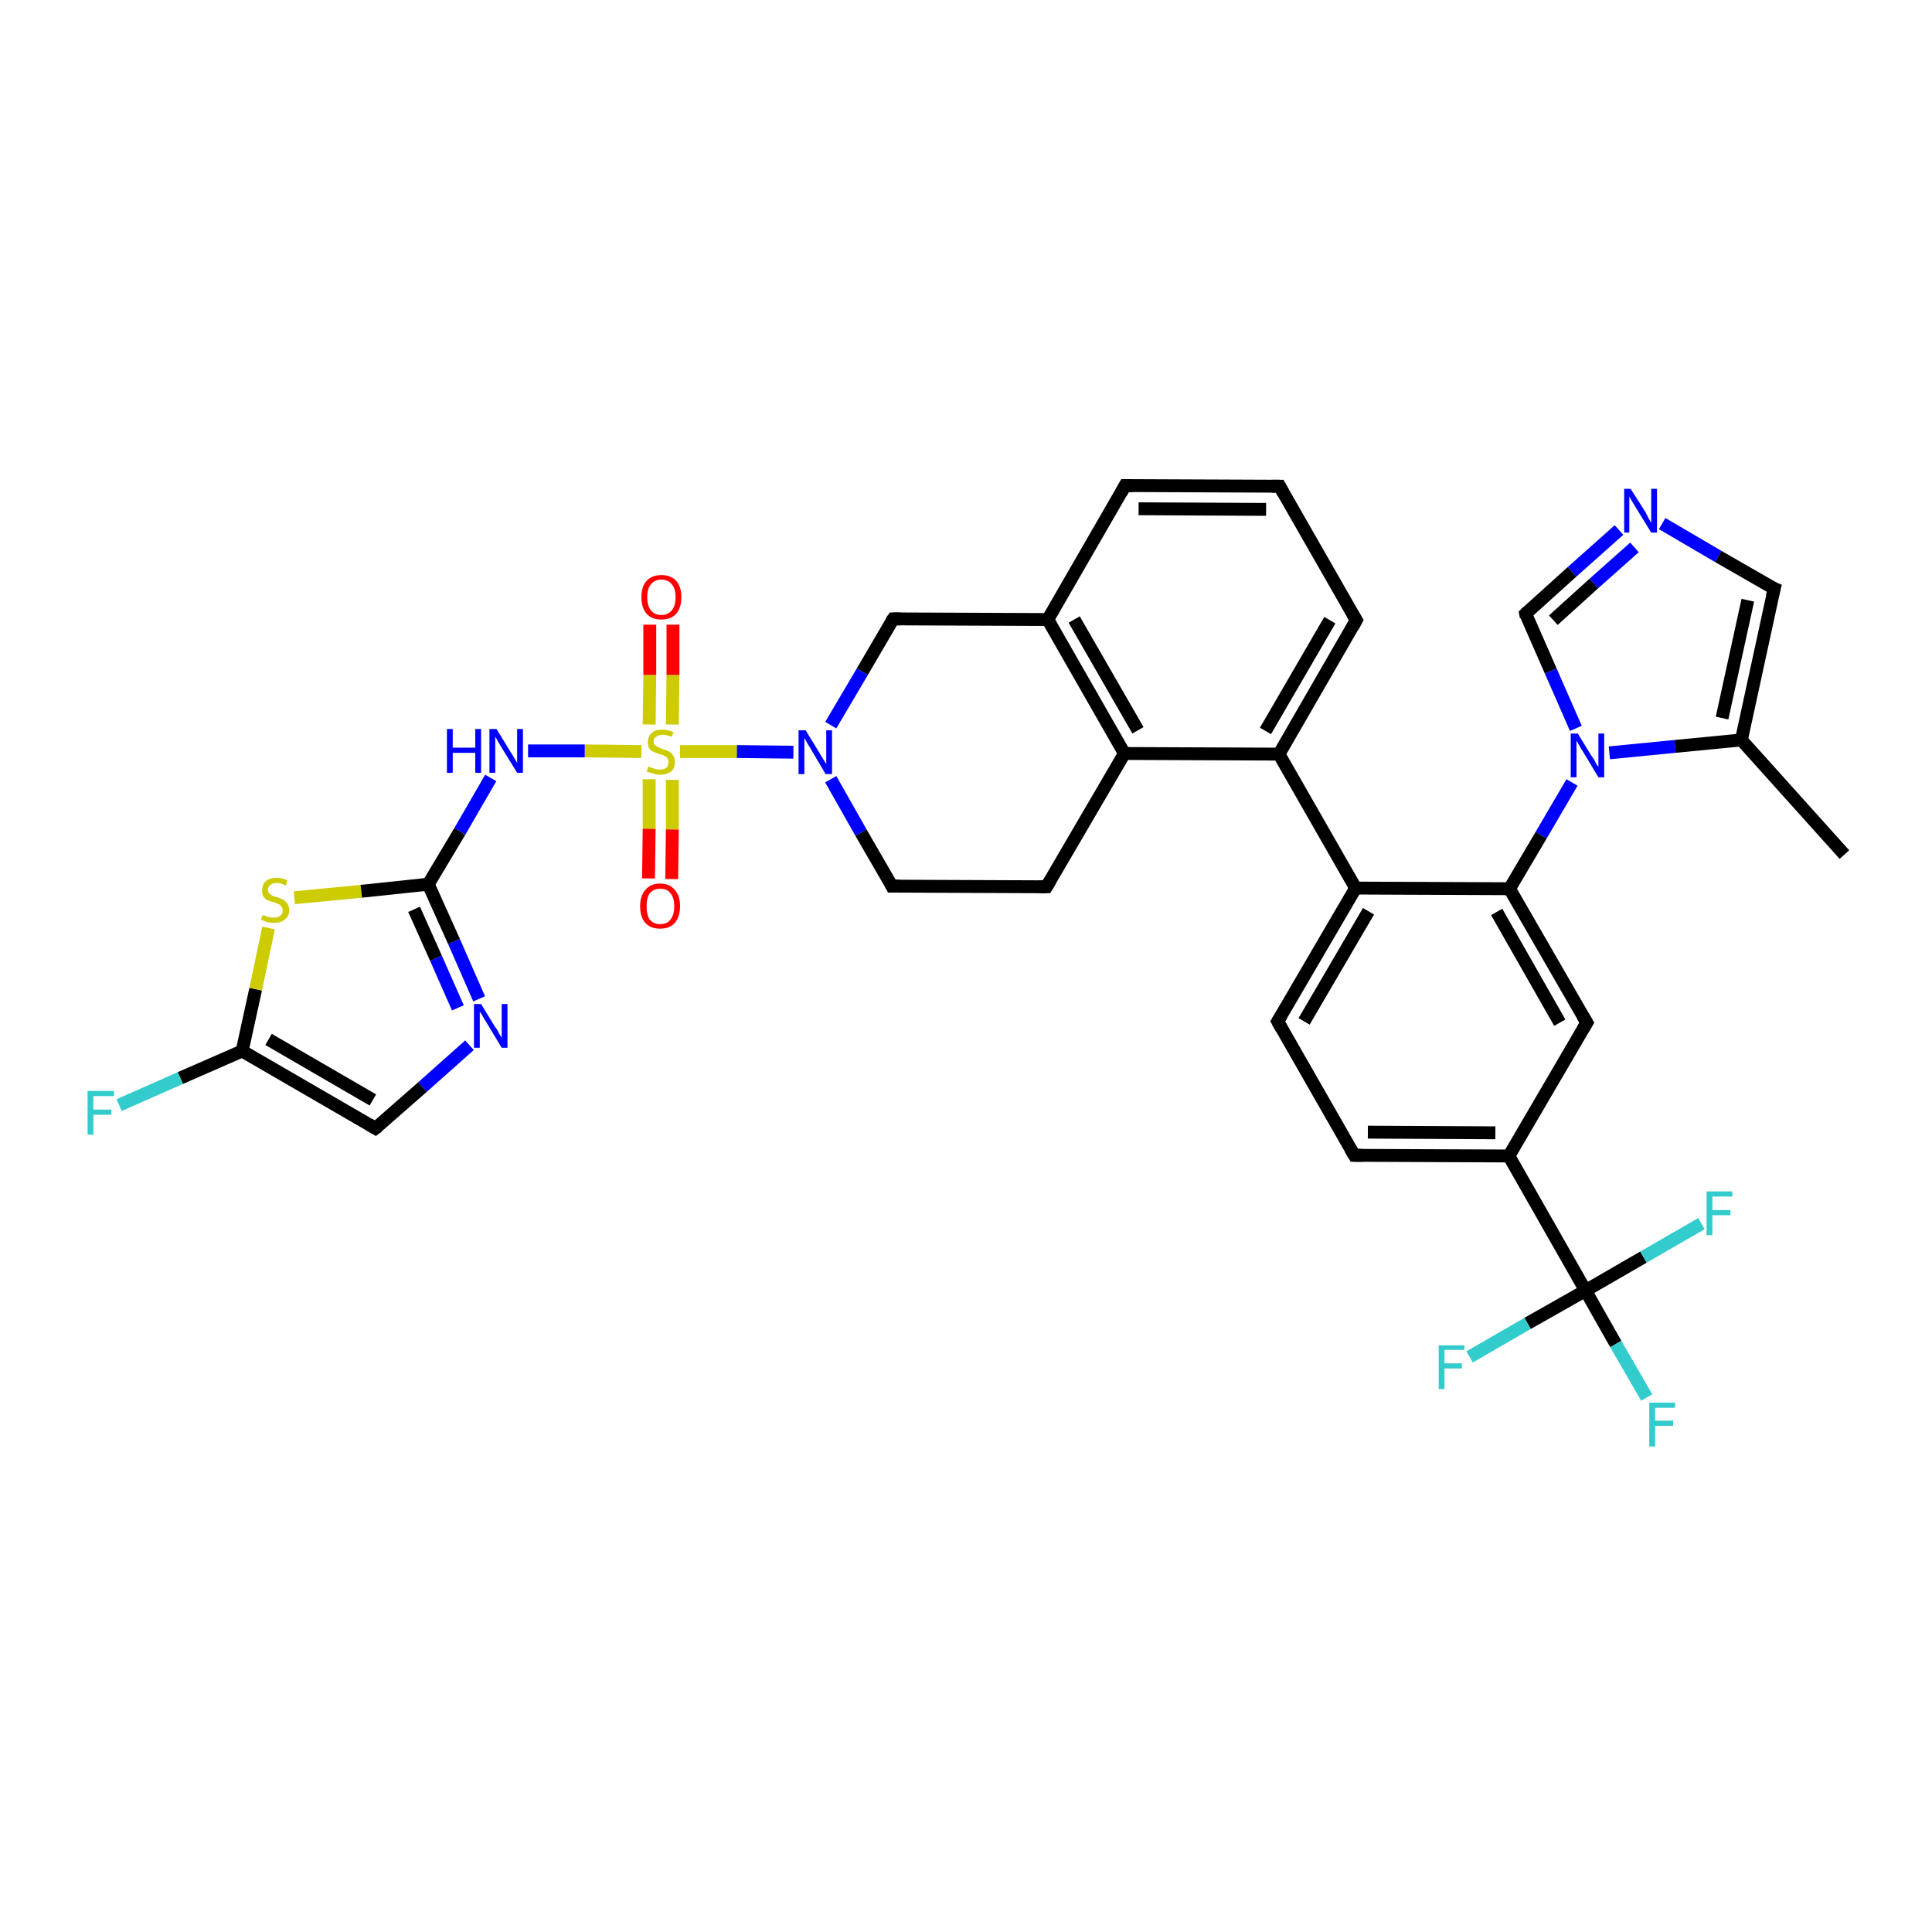 <?xml version='1.0' encoding='iso-8859-1'?>
<svg version='1.1' baseProfile='full'
              xmlns='http://www.w3.org/2000/svg'
                      xmlns:rdkit='http://www.rdkit.org/xml'
                      xmlns:xlink='http://www.w3.org/1999/xlink'
                  xml:space='preserve'
width='300px' height='300px' viewBox='0 0 300 300'>
<!-- END OF HEADER -->
<rect style='opacity:1.0;fill:#FFFFFF;stroke:none' width='300.0' height='300.0' x='0.0' y='0.0'> </rect>
<path class='bond-0 atom-0 atom-1' d='M 286.4,132.7 L 270.4,114.9' style='fill:none;fill-rule:evenodd;stroke:#000000;stroke-width:2.0px;stroke-linecap:butt;stroke-linejoin:miter;stroke-opacity:1' />
<path class='bond-1 atom-1 atom-2' d='M 270.4,114.9 L 275.5,91.4' style='fill:none;fill-rule:evenodd;stroke:#000000;stroke-width:2.0px;stroke-linecap:butt;stroke-linejoin:miter;stroke-opacity:1' />
<path class='bond-1 atom-1 atom-2' d='M 267.4,111.5 L 271.4,93.2' style='fill:none;fill-rule:evenodd;stroke:#000000;stroke-width:2.0px;stroke-linecap:butt;stroke-linejoin:miter;stroke-opacity:1' />
<path class='bond-2 atom-2 atom-3' d='M 275.5,91.4 L 266.8,86.4' style='fill:none;fill-rule:evenodd;stroke:#000000;stroke-width:2.0px;stroke-linecap:butt;stroke-linejoin:miter;stroke-opacity:1' />
<path class='bond-2 atom-2 atom-3' d='M 266.8,86.4 L 258.1,81.3' style='fill:none;fill-rule:evenodd;stroke:#0000FF;stroke-width:2.0px;stroke-linecap:butt;stroke-linejoin:miter;stroke-opacity:1' />
<path class='bond-3 atom-3 atom-4' d='M 251.4,82.3 L 244.1,88.8' style='fill:none;fill-rule:evenodd;stroke:#0000FF;stroke-width:2.0px;stroke-linecap:butt;stroke-linejoin:miter;stroke-opacity:1' />
<path class='bond-3 atom-3 atom-4' d='M 244.1,88.8 L 236.9,95.3' style='fill:none;fill-rule:evenodd;stroke:#000000;stroke-width:2.0px;stroke-linecap:butt;stroke-linejoin:miter;stroke-opacity:1' />
<path class='bond-3 atom-3 atom-4' d='M 253.8,85.0 L 247.5,90.6' style='fill:none;fill-rule:evenodd;stroke:#0000FF;stroke-width:2.0px;stroke-linecap:butt;stroke-linejoin:miter;stroke-opacity:1' />
<path class='bond-3 atom-3 atom-4' d='M 247.5,90.6 L 241.2,96.3' style='fill:none;fill-rule:evenodd;stroke:#000000;stroke-width:2.0px;stroke-linecap:butt;stroke-linejoin:miter;stroke-opacity:1' />
<path class='bond-4 atom-4 atom-5' d='M 236.9,95.3 L 240.8,104.2' style='fill:none;fill-rule:evenodd;stroke:#000000;stroke-width:2.0px;stroke-linecap:butt;stroke-linejoin:miter;stroke-opacity:1' />
<path class='bond-4 atom-4 atom-5' d='M 240.8,104.2 L 244.7,113.1' style='fill:none;fill-rule:evenodd;stroke:#0000FF;stroke-width:2.0px;stroke-linecap:butt;stroke-linejoin:miter;stroke-opacity:1' />
<path class='bond-5 atom-5 atom-6' d='M 244.1,121.5 L 239.3,129.7' style='fill:none;fill-rule:evenodd;stroke:#0000FF;stroke-width:2.0px;stroke-linecap:butt;stroke-linejoin:miter;stroke-opacity:1' />
<path class='bond-5 atom-5 atom-6' d='M 239.3,129.7 L 234.4,138.0' style='fill:none;fill-rule:evenodd;stroke:#000000;stroke-width:2.0px;stroke-linecap:butt;stroke-linejoin:miter;stroke-opacity:1' />
<path class='bond-6 atom-6 atom-7' d='M 234.4,138.0 L 246.4,158.8' style='fill:none;fill-rule:evenodd;stroke:#000000;stroke-width:2.0px;stroke-linecap:butt;stroke-linejoin:miter;stroke-opacity:1' />
<path class='bond-6 atom-6 atom-7' d='M 232.4,141.6 L 242.2,158.8' style='fill:none;fill-rule:evenodd;stroke:#000000;stroke-width:2.0px;stroke-linecap:butt;stroke-linejoin:miter;stroke-opacity:1' />
<path class='bond-7 atom-7 atom-8' d='M 246.4,158.8 L 234.3,179.5' style='fill:none;fill-rule:evenodd;stroke:#000000;stroke-width:2.0px;stroke-linecap:butt;stroke-linejoin:miter;stroke-opacity:1' />
<path class='bond-8 atom-8 atom-9' d='M 234.3,179.5 L 210.3,179.4' style='fill:none;fill-rule:evenodd;stroke:#000000;stroke-width:2.0px;stroke-linecap:butt;stroke-linejoin:miter;stroke-opacity:1' />
<path class='bond-8 atom-8 atom-9' d='M 232.2,175.9 L 212.4,175.8' style='fill:none;fill-rule:evenodd;stroke:#000000;stroke-width:2.0px;stroke-linecap:butt;stroke-linejoin:miter;stroke-opacity:1' />
<path class='bond-9 atom-9 atom-10' d='M 210.3,179.4 L 198.4,158.6' style='fill:none;fill-rule:evenodd;stroke:#000000;stroke-width:2.0px;stroke-linecap:butt;stroke-linejoin:miter;stroke-opacity:1' />
<path class='bond-10 atom-10 atom-11' d='M 198.4,158.6 L 210.5,137.9' style='fill:none;fill-rule:evenodd;stroke:#000000;stroke-width:2.0px;stroke-linecap:butt;stroke-linejoin:miter;stroke-opacity:1' />
<path class='bond-10 atom-10 atom-11' d='M 202.5,158.6 L 212.5,141.5' style='fill:none;fill-rule:evenodd;stroke:#000000;stroke-width:2.0px;stroke-linecap:butt;stroke-linejoin:miter;stroke-opacity:1' />
<path class='bond-11 atom-11 atom-12' d='M 210.5,137.9 L 198.6,117.1' style='fill:none;fill-rule:evenodd;stroke:#000000;stroke-width:2.0px;stroke-linecap:butt;stroke-linejoin:miter;stroke-opacity:1' />
<path class='bond-12 atom-12 atom-13' d='M 198.6,117.1 L 210.6,96.3' style='fill:none;fill-rule:evenodd;stroke:#000000;stroke-width:2.0px;stroke-linecap:butt;stroke-linejoin:miter;stroke-opacity:1' />
<path class='bond-12 atom-12 atom-13' d='M 196.5,113.5 L 206.5,96.3' style='fill:none;fill-rule:evenodd;stroke:#000000;stroke-width:2.0px;stroke-linecap:butt;stroke-linejoin:miter;stroke-opacity:1' />
<path class='bond-13 atom-13 atom-14' d='M 210.6,96.3 L 198.7,75.5' style='fill:none;fill-rule:evenodd;stroke:#000000;stroke-width:2.0px;stroke-linecap:butt;stroke-linejoin:miter;stroke-opacity:1' />
<path class='bond-14 atom-14 atom-15' d='M 198.7,75.5 L 174.7,75.4' style='fill:none;fill-rule:evenodd;stroke:#000000;stroke-width:2.0px;stroke-linecap:butt;stroke-linejoin:miter;stroke-opacity:1' />
<path class='bond-14 atom-14 atom-15' d='M 196.6,79.1 L 176.8,79.0' style='fill:none;fill-rule:evenodd;stroke:#000000;stroke-width:2.0px;stroke-linecap:butt;stroke-linejoin:miter;stroke-opacity:1' />
<path class='bond-15 atom-15 atom-16' d='M 174.7,75.4 L 162.7,96.2' style='fill:none;fill-rule:evenodd;stroke:#000000;stroke-width:2.0px;stroke-linecap:butt;stroke-linejoin:miter;stroke-opacity:1' />
<path class='bond-16 atom-16 atom-17' d='M 162.7,96.2 L 138.7,96.1' style='fill:none;fill-rule:evenodd;stroke:#000000;stroke-width:2.0px;stroke-linecap:butt;stroke-linejoin:miter;stroke-opacity:1' />
<path class='bond-17 atom-17 atom-18' d='M 138.7,96.1 L 133.9,104.3' style='fill:none;fill-rule:evenodd;stroke:#000000;stroke-width:2.0px;stroke-linecap:butt;stroke-linejoin:miter;stroke-opacity:1' />
<path class='bond-17 atom-17 atom-18' d='M 133.9,104.3 L 129.0,112.6' style='fill:none;fill-rule:evenodd;stroke:#0000FF;stroke-width:2.0px;stroke-linecap:butt;stroke-linejoin:miter;stroke-opacity:1' />
<path class='bond-18 atom-18 atom-19' d='M 129.0,121.0 L 133.7,129.3' style='fill:none;fill-rule:evenodd;stroke:#0000FF;stroke-width:2.0px;stroke-linecap:butt;stroke-linejoin:miter;stroke-opacity:1' />
<path class='bond-18 atom-18 atom-19' d='M 133.7,129.3 L 138.5,137.6' style='fill:none;fill-rule:evenodd;stroke:#000000;stroke-width:2.0px;stroke-linecap:butt;stroke-linejoin:miter;stroke-opacity:1' />
<path class='bond-19 atom-19 atom-20' d='M 138.5,137.6 L 162.5,137.7' style='fill:none;fill-rule:evenodd;stroke:#000000;stroke-width:2.0px;stroke-linecap:butt;stroke-linejoin:miter;stroke-opacity:1' />
<path class='bond-20 atom-20 atom-21' d='M 162.5,137.7 L 174.6,117.0' style='fill:none;fill-rule:evenodd;stroke:#000000;stroke-width:2.0px;stroke-linecap:butt;stroke-linejoin:miter;stroke-opacity:1' />
<path class='bond-21 atom-18 atom-22' d='M 123.2,116.8 L 114.4,116.7' style='fill:none;fill-rule:evenodd;stroke:#0000FF;stroke-width:2.0px;stroke-linecap:butt;stroke-linejoin:miter;stroke-opacity:1' />
<path class='bond-21 atom-18 atom-22' d='M 114.4,116.7 L 105.6,116.7' style='fill:none;fill-rule:evenodd;stroke:#CCCC00;stroke-width:2.0px;stroke-linecap:butt;stroke-linejoin:miter;stroke-opacity:1' />
<path class='bond-22 atom-22 atom-23' d='M 100.8,121.0 L 100.8,128.7' style='fill:none;fill-rule:evenodd;stroke:#CCCC00;stroke-width:2.0px;stroke-linecap:butt;stroke-linejoin:miter;stroke-opacity:1' />
<path class='bond-22 atom-22 atom-23' d='M 100.8,128.7 L 100.7,136.4' style='fill:none;fill-rule:evenodd;stroke:#FF0000;stroke-width:2.0px;stroke-linecap:butt;stroke-linejoin:miter;stroke-opacity:1' />
<path class='bond-22 atom-22 atom-23' d='M 104.4,121.1 L 104.4,128.8' style='fill:none;fill-rule:evenodd;stroke:#CCCC00;stroke-width:2.0px;stroke-linecap:butt;stroke-linejoin:miter;stroke-opacity:1' />
<path class='bond-22 atom-22 atom-23' d='M 104.4,128.8 L 104.3,136.5' style='fill:none;fill-rule:evenodd;stroke:#FF0000;stroke-width:2.0px;stroke-linecap:butt;stroke-linejoin:miter;stroke-opacity:1' />
<path class='bond-23 atom-22 atom-24' d='M 104.4,112.5 L 104.5,104.8' style='fill:none;fill-rule:evenodd;stroke:#CCCC00;stroke-width:2.0px;stroke-linecap:butt;stroke-linejoin:miter;stroke-opacity:1' />
<path class='bond-23 atom-22 atom-24' d='M 104.5,104.8 L 104.5,97.0' style='fill:none;fill-rule:evenodd;stroke:#FF0000;stroke-width:2.0px;stroke-linecap:butt;stroke-linejoin:miter;stroke-opacity:1' />
<path class='bond-23 atom-22 atom-24' d='M 100.8,112.5 L 100.9,104.8' style='fill:none;fill-rule:evenodd;stroke:#CCCC00;stroke-width:2.0px;stroke-linecap:butt;stroke-linejoin:miter;stroke-opacity:1' />
<path class='bond-23 atom-22 atom-24' d='M 100.9,104.8 L 100.9,97.0' style='fill:none;fill-rule:evenodd;stroke:#FF0000;stroke-width:2.0px;stroke-linecap:butt;stroke-linejoin:miter;stroke-opacity:1' />
<path class='bond-24 atom-22 atom-25' d='M 99.6,116.7 L 90.8,116.6' style='fill:none;fill-rule:evenodd;stroke:#CCCC00;stroke-width:2.0px;stroke-linecap:butt;stroke-linejoin:miter;stroke-opacity:1' />
<path class='bond-24 atom-22 atom-25' d='M 90.8,116.6 L 82.0,116.6' style='fill:none;fill-rule:evenodd;stroke:#0000FF;stroke-width:2.0px;stroke-linecap:butt;stroke-linejoin:miter;stroke-opacity:1' />
<path class='bond-25 atom-25 atom-26' d='M 76.2,120.8 L 71.4,129.1' style='fill:none;fill-rule:evenodd;stroke:#0000FF;stroke-width:2.0px;stroke-linecap:butt;stroke-linejoin:miter;stroke-opacity:1' />
<path class='bond-25 atom-25 atom-26' d='M 71.4,129.1 L 66.5,137.3' style='fill:none;fill-rule:evenodd;stroke:#000000;stroke-width:2.0px;stroke-linecap:butt;stroke-linejoin:miter;stroke-opacity:1' />
<path class='bond-26 atom-26 atom-27' d='M 66.5,137.3 L 70.5,146.2' style='fill:none;fill-rule:evenodd;stroke:#000000;stroke-width:2.0px;stroke-linecap:butt;stroke-linejoin:miter;stroke-opacity:1' />
<path class='bond-26 atom-26 atom-27' d='M 70.5,146.2 L 74.4,155.1' style='fill:none;fill-rule:evenodd;stroke:#0000FF;stroke-width:2.0px;stroke-linecap:butt;stroke-linejoin:miter;stroke-opacity:1' />
<path class='bond-26 atom-26 atom-27' d='M 64.3,141.2 L 67.7,148.8' style='fill:none;fill-rule:evenodd;stroke:#000000;stroke-width:2.0px;stroke-linecap:butt;stroke-linejoin:miter;stroke-opacity:1' />
<path class='bond-26 atom-26 atom-27' d='M 67.7,148.8 L 71.1,156.5' style='fill:none;fill-rule:evenodd;stroke:#0000FF;stroke-width:2.0px;stroke-linecap:butt;stroke-linejoin:miter;stroke-opacity:1' />
<path class='bond-27 atom-27 atom-28' d='M 72.9,162.3 L 65.6,168.8' style='fill:none;fill-rule:evenodd;stroke:#0000FF;stroke-width:2.0px;stroke-linecap:butt;stroke-linejoin:miter;stroke-opacity:1' />
<path class='bond-27 atom-27 atom-28' d='M 65.6,168.8 L 58.3,175.2' style='fill:none;fill-rule:evenodd;stroke:#000000;stroke-width:2.0px;stroke-linecap:butt;stroke-linejoin:miter;stroke-opacity:1' />
<path class='bond-28 atom-28 atom-29' d='M 58.3,175.2 L 37.6,163.2' style='fill:none;fill-rule:evenodd;stroke:#000000;stroke-width:2.0px;stroke-linecap:butt;stroke-linejoin:miter;stroke-opacity:1' />
<path class='bond-28 atom-28 atom-29' d='M 57.9,170.8 L 41.7,161.4' style='fill:none;fill-rule:evenodd;stroke:#000000;stroke-width:2.0px;stroke-linecap:butt;stroke-linejoin:miter;stroke-opacity:1' />
<path class='bond-29 atom-29 atom-30' d='M 37.6,163.2 L 28.0,167.4' style='fill:none;fill-rule:evenodd;stroke:#000000;stroke-width:2.0px;stroke-linecap:butt;stroke-linejoin:miter;stroke-opacity:1' />
<path class='bond-29 atom-29 atom-30' d='M 28.0,167.4 L 18.5,171.6' style='fill:none;fill-rule:evenodd;stroke:#33CCCC;stroke-width:2.0px;stroke-linecap:butt;stroke-linejoin:miter;stroke-opacity:1' />
<path class='bond-30 atom-29 atom-31' d='M 37.6,163.2 L 39.7,153.6' style='fill:none;fill-rule:evenodd;stroke:#000000;stroke-width:2.0px;stroke-linecap:butt;stroke-linejoin:miter;stroke-opacity:1' />
<path class='bond-30 atom-29 atom-31' d='M 39.7,153.6 L 41.7,144.1' style='fill:none;fill-rule:evenodd;stroke:#CCCC00;stroke-width:2.0px;stroke-linecap:butt;stroke-linejoin:miter;stroke-opacity:1' />
<path class='bond-31 atom-8 atom-32' d='M 234.3,179.5 L 246.2,200.4' style='fill:none;fill-rule:evenodd;stroke:#000000;stroke-width:2.0px;stroke-linecap:butt;stroke-linejoin:miter;stroke-opacity:1' />
<path class='bond-32 atom-32 atom-33' d='M 246.2,200.4 L 250.9,208.7' style='fill:none;fill-rule:evenodd;stroke:#000000;stroke-width:2.0px;stroke-linecap:butt;stroke-linejoin:miter;stroke-opacity:1' />
<path class='bond-32 atom-32 atom-33' d='M 250.9,208.7 L 255.7,217.0' style='fill:none;fill-rule:evenodd;stroke:#33CCCC;stroke-width:2.0px;stroke-linecap:butt;stroke-linejoin:miter;stroke-opacity:1' />
<path class='bond-33 atom-32 atom-34' d='M 246.2,200.4 L 255.2,195.2' style='fill:none;fill-rule:evenodd;stroke:#000000;stroke-width:2.0px;stroke-linecap:butt;stroke-linejoin:miter;stroke-opacity:1' />
<path class='bond-33 atom-32 atom-34' d='M 255.2,195.2 L 264.2,190.0' style='fill:none;fill-rule:evenodd;stroke:#33CCCC;stroke-width:2.0px;stroke-linecap:butt;stroke-linejoin:miter;stroke-opacity:1' />
<path class='bond-34 atom-32 atom-35' d='M 246.2,200.4 L 237.2,205.5' style='fill:none;fill-rule:evenodd;stroke:#000000;stroke-width:2.0px;stroke-linecap:butt;stroke-linejoin:miter;stroke-opacity:1' />
<path class='bond-34 atom-32 atom-35' d='M 237.2,205.5 L 228.2,210.7' style='fill:none;fill-rule:evenodd;stroke:#33CCCC;stroke-width:2.0px;stroke-linecap:butt;stroke-linejoin:miter;stroke-opacity:1' />
<path class='bond-35 atom-5 atom-1' d='M 249.9,116.9 L 260.1,115.9' style='fill:none;fill-rule:evenodd;stroke:#0000FF;stroke-width:2.0px;stroke-linecap:butt;stroke-linejoin:miter;stroke-opacity:1' />
<path class='bond-35 atom-5 atom-1' d='M 260.1,115.9 L 270.4,114.9' style='fill:none;fill-rule:evenodd;stroke:#000000;stroke-width:2.0px;stroke-linecap:butt;stroke-linejoin:miter;stroke-opacity:1' />
<path class='bond-36 atom-11 atom-6' d='M 210.5,137.9 L 234.4,138.0' style='fill:none;fill-rule:evenodd;stroke:#000000;stroke-width:2.0px;stroke-linecap:butt;stroke-linejoin:miter;stroke-opacity:1' />
<path class='bond-37 atom-21 atom-12' d='M 174.6,117.0 L 198.6,117.1' style='fill:none;fill-rule:evenodd;stroke:#000000;stroke-width:2.0px;stroke-linecap:butt;stroke-linejoin:miter;stroke-opacity:1' />
<path class='bond-38 atom-31 atom-26' d='M 45.7,139.4 L 56.1,138.4' style='fill:none;fill-rule:evenodd;stroke:#CCCC00;stroke-width:2.0px;stroke-linecap:butt;stroke-linejoin:miter;stroke-opacity:1' />
<path class='bond-38 atom-31 atom-26' d='M 56.1,138.4 L 66.5,137.3' style='fill:none;fill-rule:evenodd;stroke:#000000;stroke-width:2.0px;stroke-linecap:butt;stroke-linejoin:miter;stroke-opacity:1' />
<path class='bond-39 atom-21 atom-16' d='M 174.6,117.0 L 162.7,96.2' style='fill:none;fill-rule:evenodd;stroke:#000000;stroke-width:2.0px;stroke-linecap:butt;stroke-linejoin:miter;stroke-opacity:1' />
<path class='bond-39 atom-21 atom-16' d='M 176.7,113.4 L 166.8,96.2' style='fill:none;fill-rule:evenodd;stroke:#000000;stroke-width:2.0px;stroke-linecap:butt;stroke-linejoin:miter;stroke-opacity:1' />
<path d='M 275.2,92.6 L 275.5,91.4 L 275.0,91.2' style='fill:none;stroke:#000000;stroke-width:2.0px;stroke-linecap:butt;stroke-linejoin:miter;stroke-opacity:1;' />
<path d='M 237.2,95.0 L 236.9,95.3 L 237.0,95.8' style='fill:none;stroke:#000000;stroke-width:2.0px;stroke-linecap:butt;stroke-linejoin:miter;stroke-opacity:1;' />
<path d='M 245.8,157.8 L 246.4,158.8 L 245.8,159.8' style='fill:none;stroke:#000000;stroke-width:2.0px;stroke-linecap:butt;stroke-linejoin:miter;stroke-opacity:1;' />
<path d='M 211.5,179.4 L 210.3,179.4 L 209.7,178.4' style='fill:none;stroke:#000000;stroke-width:2.0px;stroke-linecap:butt;stroke-linejoin:miter;stroke-opacity:1;' />
<path d='M 199.0,159.7 L 198.4,158.6 L 199.0,157.6' style='fill:none;stroke:#000000;stroke-width:2.0px;stroke-linecap:butt;stroke-linejoin:miter;stroke-opacity:1;' />
<path d='M 210.0,97.4 L 210.6,96.3 L 210.0,95.3' style='fill:none;stroke:#000000;stroke-width:2.0px;stroke-linecap:butt;stroke-linejoin:miter;stroke-opacity:1;' />
<path d='M 199.3,76.6 L 198.7,75.5 L 197.5,75.5' style='fill:none;stroke:#000000;stroke-width:2.0px;stroke-linecap:butt;stroke-linejoin:miter;stroke-opacity:1;' />
<path d='M 175.9,75.4 L 174.7,75.4 L 174.1,76.5' style='fill:none;stroke:#000000;stroke-width:2.0px;stroke-linecap:butt;stroke-linejoin:miter;stroke-opacity:1;' />
<path d='M 139.9,96.1 L 138.7,96.1 L 138.4,96.5' style='fill:none;stroke:#000000;stroke-width:2.0px;stroke-linecap:butt;stroke-linejoin:miter;stroke-opacity:1;' />
<path d='M 138.3,137.2 L 138.5,137.6 L 139.7,137.6' style='fill:none;stroke:#000000;stroke-width:2.0px;stroke-linecap:butt;stroke-linejoin:miter;stroke-opacity:1;' />
<path d='M 161.3,137.7 L 162.5,137.7 L 163.1,136.7' style='fill:none;stroke:#000000;stroke-width:2.0px;stroke-linecap:butt;stroke-linejoin:miter;stroke-opacity:1;' />
<path d='M 58.7,174.9 L 58.3,175.2 L 57.3,174.6' style='fill:none;stroke:#000000;stroke-width:2.0px;stroke-linecap:butt;stroke-linejoin:miter;stroke-opacity:1;' />
<path class='atom-3' d='M 253.2 75.9
L 255.5 79.5
Q 255.7 79.9, 256.0 80.5
Q 256.4 81.2, 256.4 81.2
L 256.4 75.9
L 257.3 75.9
L 257.3 82.7
L 256.4 82.7
L 254.0 78.8
Q 253.7 78.3, 253.4 77.8
Q 253.1 77.3, 253.0 77.1
L 253.0 82.7
L 252.2 82.7
L 252.2 75.9
L 253.2 75.9
' fill='#0000FF'/>
<path class='atom-5' d='M 245.0 113.9
L 247.2 117.5
Q 247.5 117.8, 247.8 118.5
Q 248.2 119.1, 248.2 119.1
L 248.2 113.9
L 249.1 113.9
L 249.1 120.7
L 248.2 120.7
L 245.8 116.7
Q 245.5 116.3, 245.2 115.7
Q 244.9 115.2, 244.8 115.0
L 244.8 120.7
L 243.9 120.7
L 243.9 113.9
L 245.0 113.9
' fill='#0000FF'/>
<path class='atom-18' d='M 125.1 113.4
L 127.3 117.0
Q 127.5 117.3, 127.9 118.0
Q 128.3 118.6, 128.3 118.7
L 128.3 113.4
L 129.2 113.4
L 129.2 120.2
L 128.2 120.2
L 125.9 116.3
Q 125.6 115.8, 125.3 115.3
Q 125.0 114.7, 124.9 114.6
L 124.9 120.2
L 124.0 120.2
L 124.0 113.4
L 125.1 113.4
' fill='#0000FF'/>
<path class='atom-22' d='M 100.7 119.0
Q 100.8 119.1, 101.1 119.2
Q 101.4 119.3, 101.7 119.4
Q 102.1 119.5, 102.4 119.5
Q 103.1 119.5, 103.5 119.2
Q 103.8 118.9, 103.8 118.3
Q 103.8 117.9, 103.6 117.7
Q 103.5 117.5, 103.2 117.4
Q 102.9 117.2, 102.4 117.1
Q 101.8 116.9, 101.4 116.7
Q 101.1 116.6, 100.8 116.2
Q 100.6 115.8, 100.6 115.2
Q 100.6 114.4, 101.2 113.8
Q 101.7 113.3, 102.9 113.3
Q 103.7 113.3, 104.6 113.7
L 104.3 114.4
Q 103.5 114.1, 102.9 114.1
Q 102.3 114.1, 101.9 114.4
Q 101.5 114.6, 101.5 115.1
Q 101.5 115.5, 101.7 115.7
Q 101.9 115.9, 102.2 116.0
Q 102.5 116.2, 102.9 116.3
Q 103.5 116.5, 103.9 116.7
Q 104.3 116.9, 104.5 117.3
Q 104.8 117.7, 104.8 118.3
Q 104.8 119.3, 104.2 119.8
Q 103.5 120.3, 102.5 120.3
Q 101.9 120.3, 101.4 120.1
Q 101.0 120.0, 100.4 119.8
L 100.7 119.0
' fill='#CCCC00'/>
<path class='atom-23' d='M 99.4 140.7
Q 99.4 139.1, 100.2 138.2
Q 101.0 137.2, 102.5 137.2
Q 104.0 137.2, 104.8 138.2
Q 105.6 139.1, 105.6 140.7
Q 105.6 142.3, 104.8 143.3
Q 104.0 144.2, 102.5 144.2
Q 101.0 144.2, 100.2 143.3
Q 99.4 142.4, 99.4 140.7
M 102.5 143.5
Q 103.6 143.5, 104.1 142.8
Q 104.7 142.1, 104.7 140.7
Q 104.7 139.4, 104.1 138.7
Q 103.6 138.0, 102.5 138.0
Q 101.5 138.0, 100.9 138.7
Q 100.4 139.4, 100.4 140.7
Q 100.4 142.1, 100.9 142.8
Q 101.5 143.5, 102.5 143.5
' fill='#FF0000'/>
<path class='atom-24' d='M 99.6 92.7
Q 99.6 91.1, 100.4 90.2
Q 101.2 89.3, 102.7 89.3
Q 104.2 89.3, 105.0 90.2
Q 105.8 91.1, 105.8 92.7
Q 105.8 94.4, 105.0 95.3
Q 104.2 96.2, 102.7 96.2
Q 101.2 96.2, 100.4 95.3
Q 99.6 94.4, 99.6 92.7
M 102.7 95.5
Q 103.7 95.5, 104.3 94.8
Q 104.9 94.1, 104.9 92.7
Q 104.9 91.4, 104.3 90.7
Q 103.7 90.0, 102.7 90.0
Q 101.7 90.0, 101.1 90.7
Q 100.5 91.4, 100.5 92.7
Q 100.5 94.1, 101.1 94.8
Q 101.7 95.5, 102.7 95.5
' fill='#FF0000'/>
<path class='atom-25' d='M 69.4 113.2
L 70.3 113.2
L 70.3 116.1
L 73.8 116.1
L 73.8 113.2
L 74.7 113.2
L 74.7 120.0
L 73.8 120.0
L 73.8 116.9
L 70.3 116.9
L 70.3 120.0
L 69.4 120.0
L 69.4 113.2
' fill='#0000FF'/>
<path class='atom-25' d='M 77.1 113.2
L 79.3 116.8
Q 79.6 117.2, 79.9 117.8
Q 80.3 118.4, 80.3 118.5
L 80.3 113.2
L 81.2 113.2
L 81.2 120.0
L 80.3 120.0
L 77.9 116.1
Q 77.6 115.6, 77.3 115.1
Q 77.0 114.5, 76.9 114.4
L 76.9 120.0
L 76.0 120.0
L 76.0 113.2
L 77.1 113.2
' fill='#0000FF'/>
<path class='atom-27' d='M 74.7 155.9
L 76.9 159.5
Q 77.2 159.8, 77.5 160.5
Q 77.9 161.1, 77.9 161.2
L 77.9 155.9
L 78.8 155.9
L 78.8 162.7
L 77.9 162.7
L 75.5 158.7
Q 75.2 158.3, 74.9 157.7
Q 74.6 157.2, 74.5 157.1
L 74.5 162.7
L 73.6 162.7
L 73.6 155.9
L 74.7 155.9
' fill='#0000FF'/>
<path class='atom-30' d='M 13.6 169.4
L 17.7 169.4
L 17.7 170.2
L 14.5 170.2
L 14.5 172.3
L 17.3 172.3
L 17.3 173.1
L 14.5 173.1
L 14.5 176.2
L 13.6 176.2
L 13.6 169.4
' fill='#33CCCC'/>
<path class='atom-31' d='M 40.8 142.1
Q 40.8 142.1, 41.2 142.2
Q 41.5 142.4, 41.8 142.4
Q 42.2 142.5, 42.5 142.5
Q 43.2 142.5, 43.5 142.2
Q 43.9 141.9, 43.9 141.4
Q 43.9 141.0, 43.7 140.8
Q 43.5 140.5, 43.3 140.4
Q 43.0 140.3, 42.5 140.1
Q 41.9 139.9, 41.5 139.8
Q 41.2 139.6, 40.9 139.2
Q 40.7 138.9, 40.7 138.3
Q 40.7 137.4, 41.2 136.9
Q 41.8 136.3, 43.0 136.3
Q 43.8 136.3, 44.6 136.7
L 44.4 137.5
Q 43.6 137.1, 43.0 137.1
Q 42.3 137.1, 42.0 137.4
Q 41.6 137.7, 41.6 138.1
Q 41.6 138.5, 41.8 138.7
Q 42.0 138.9, 42.3 139.1
Q 42.5 139.2, 43.0 139.3
Q 43.6 139.5, 44.0 139.7
Q 44.3 139.9, 44.6 140.3
Q 44.9 140.7, 44.9 141.4
Q 44.9 142.3, 44.2 142.8
Q 43.6 143.3, 42.6 143.3
Q 42.0 143.3, 41.5 143.2
Q 41.0 143.0, 40.5 142.8
L 40.8 142.1
' fill='#CCCC00'/>
<path class='atom-33' d='M 256.1 217.8
L 260.1 217.8
L 260.1 218.6
L 257.0 218.6
L 257.0 220.6
L 259.8 220.6
L 259.8 221.4
L 257.0 221.4
L 257.0 224.6
L 256.1 224.6
L 256.1 217.8
' fill='#33CCCC'/>
<path class='atom-34' d='M 265.0 185.0
L 269.0 185.0
L 269.0 185.8
L 265.9 185.8
L 265.9 187.9
L 268.7 187.9
L 268.7 188.7
L 265.9 188.7
L 265.9 191.8
L 265.0 191.8
L 265.0 185.0
' fill='#33CCCC'/>
<path class='atom-35' d='M 223.4 208.9
L 227.4 208.9
L 227.4 209.6
L 224.3 209.6
L 224.3 211.7
L 227.0 211.7
L 227.0 212.5
L 224.3 212.5
L 224.3 215.7
L 223.4 215.7
L 223.4 208.9
' fill='#33CCCC'/>
</svg>
